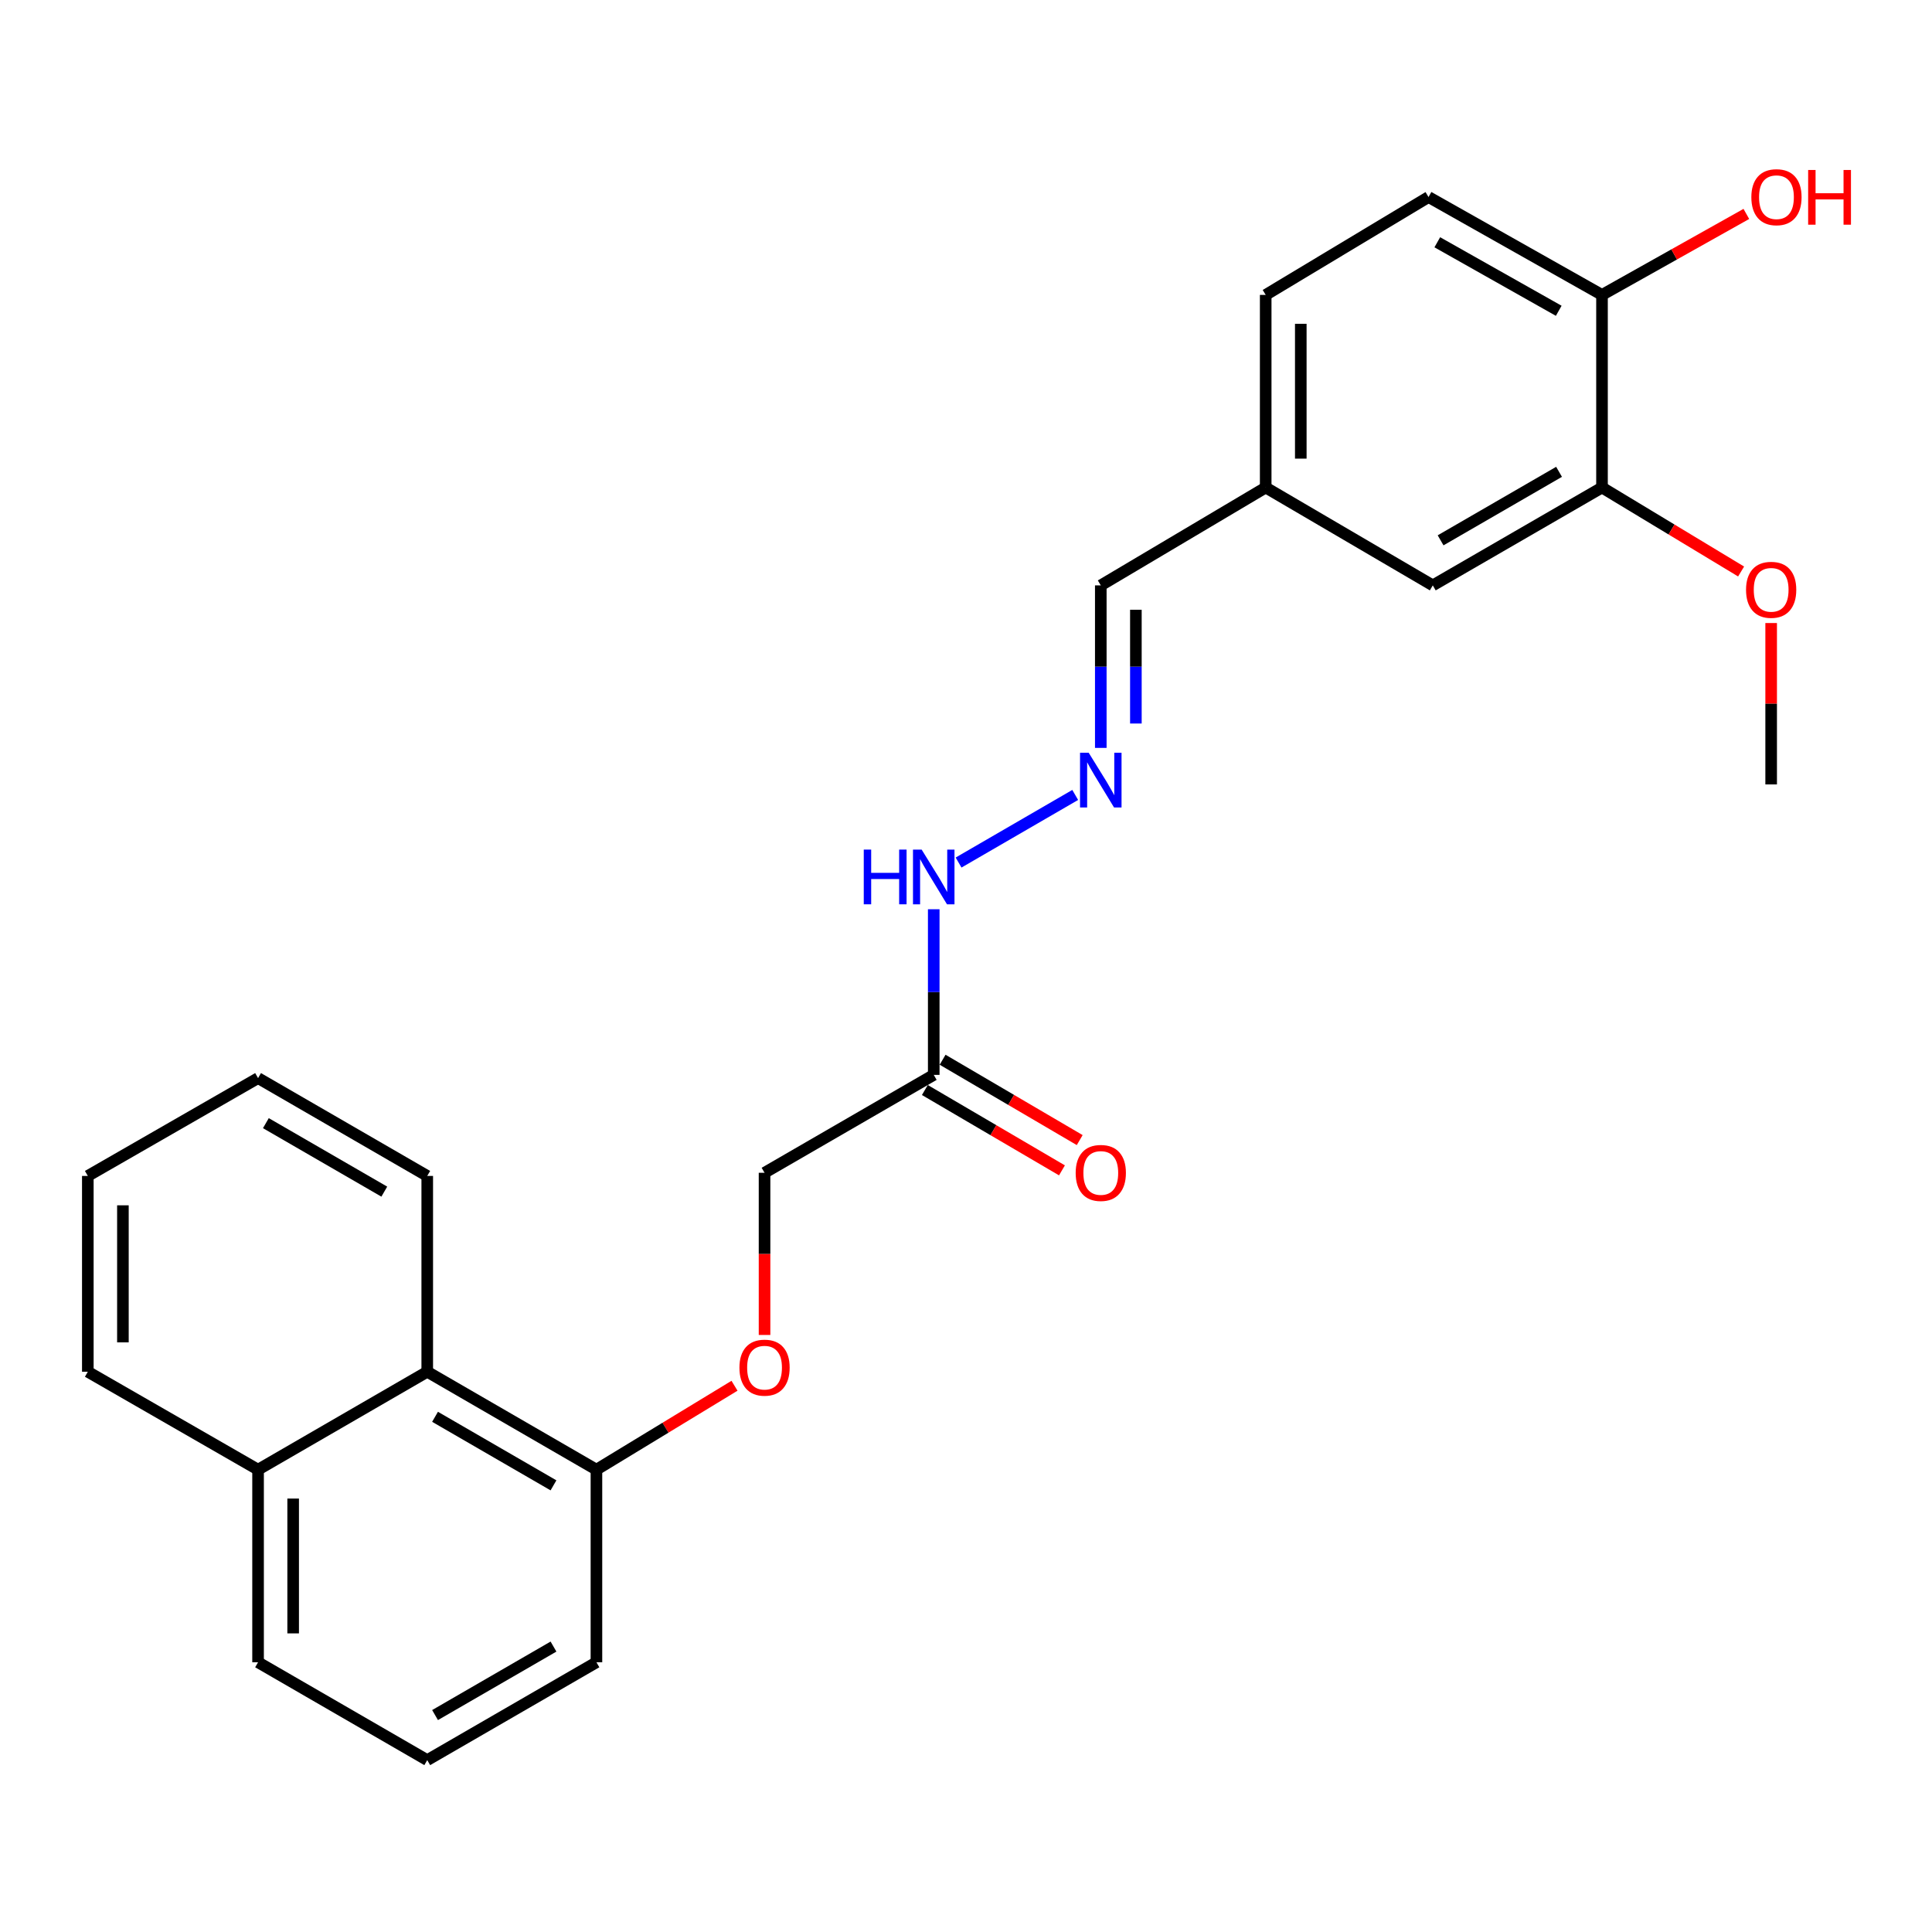 <?xml version='1.0' encoding='iso-8859-1'?>
<svg version='1.1' baseProfile='full'
              xmlns='http://www.w3.org/2000/svg'
                      xmlns:rdkit='http://www.rdkit.org/xml'
                      xmlns:xlink='http://www.w3.org/1999/xlink'
                  xml:space='preserve'
width='1000px' height='1000px' viewBox='0 0 1000 1000'>
<!-- END OF HEADER -->
<rect style='opacity:1.0;fill:#FFFFFF;stroke:none' width='1000' height='1000' x='0' y='0'> </rect>
<path class='bond-4' d='M 483.301,556.356 L 483.301,513.492' style='fill:none;fill-rule:evenodd;stroke:#000000;stroke-width:6px;stroke-linecap:butt;stroke-linejoin:miter;stroke-opacity:1' />
<path class='bond-4' d='M 483.301,513.492 L 483.301,470.628' style='fill:none;fill-rule:evenodd;stroke:#0000FF;stroke-width:6px;stroke-linecap:butt;stroke-linejoin:miter;stroke-opacity:1' />
<path class='bond-8' d='M 478.709,564.191 L 514.189,584.984' style='fill:none;fill-rule:evenodd;stroke:#000000;stroke-width:6px;stroke-linecap:butt;stroke-linejoin:miter;stroke-opacity:1' />
<path class='bond-8' d='M 514.189,584.984 L 549.669,605.778' style='fill:none;fill-rule:evenodd;stroke:#FF0000;stroke-width:6px;stroke-linecap:butt;stroke-linejoin:miter;stroke-opacity:1' />
<path class='bond-8' d='M 487.893,548.521 L 523.373,569.314' style='fill:none;fill-rule:evenodd;stroke:#000000;stroke-width:6px;stroke-linecap:butt;stroke-linejoin:miter;stroke-opacity:1' />
<path class='bond-8' d='M 523.373,569.314 L 558.853,590.108' style='fill:none;fill-rule:evenodd;stroke:#FF0000;stroke-width:6px;stroke-linecap:butt;stroke-linejoin:miter;stroke-opacity:1' />
<path class='bond-9' d='M 483.301,556.356 L 395.726,607.03' style='fill:none;fill-rule:evenodd;stroke:#000000;stroke-width:6px;stroke-linecap:butt;stroke-linejoin:miter;stroke-opacity:1' />
<path class='bond-0' d='M 556.528,411.461 L 496.157,446.455' style='fill:none;fill-rule:evenodd;stroke:#0000FF;stroke-width:6px;stroke-linecap:butt;stroke-linejoin:miter;stroke-opacity:1' />
<path class='bond-11' d='M 569.767,387.108 L 569.767,345.051' style='fill:none;fill-rule:evenodd;stroke:#0000FF;stroke-width:6px;stroke-linecap:butt;stroke-linejoin:miter;stroke-opacity:1' />
<path class='bond-11' d='M 569.767,345.051 L 569.767,302.994' style='fill:none;fill-rule:evenodd;stroke:#000000;stroke-width:6px;stroke-linecap:butt;stroke-linejoin:miter;stroke-opacity:1' />
<path class='bond-11' d='M 587.929,374.491 L 587.929,345.051' style='fill:none;fill-rule:evenodd;stroke:#0000FF;stroke-width:6px;stroke-linecap:butt;stroke-linejoin:miter;stroke-opacity:1' />
<path class='bond-11' d='M 587.929,345.051 L 587.929,315.611' style='fill:none;fill-rule:evenodd;stroke:#000000;stroke-width:6px;stroke-linecap:butt;stroke-linejoin:miter;stroke-opacity:1' />
<path class='bond-1' d='M 829.193,252.339 L 741.608,302.994' style='fill:none;fill-rule:evenodd;stroke:#000000;stroke-width:6px;stroke-linecap:butt;stroke-linejoin:miter;stroke-opacity:1' />
<path class='bond-1' d='M 806.962,244.215 L 745.652,279.673' style='fill:none;fill-rule:evenodd;stroke:#000000;stroke-width:6px;stroke-linecap:butt;stroke-linejoin:miter;stroke-opacity:1' />
<path class='bond-15' d='M 829.193,252.339 L 865.192,274.075' style='fill:none;fill-rule:evenodd;stroke:#000000;stroke-width:6px;stroke-linecap:butt;stroke-linejoin:miter;stroke-opacity:1' />
<path class='bond-15' d='M 865.192,274.075 L 901.191,295.81' style='fill:none;fill-rule:evenodd;stroke:#FF0000;stroke-width:6px;stroke-linecap:butt;stroke-linejoin:miter;stroke-opacity:1' />
<path class='bond-27' d='M 829.193,252.339 L 829.193,152.645' style='fill:none;fill-rule:evenodd;stroke:#000000;stroke-width:6px;stroke-linecap:butt;stroke-linejoin:miter;stroke-opacity:1' />
<path class='bond-2' d='M 221.14,710.014 L 308.715,760.698' style='fill:none;fill-rule:evenodd;stroke:#000000;stroke-width:6px;stroke-linecap:butt;stroke-linejoin:miter;stroke-opacity:1' />
<path class='bond-2' d='M 225.178,733.336 L 286.481,768.816' style='fill:none;fill-rule:evenodd;stroke:#000000;stroke-width:6px;stroke-linecap:butt;stroke-linejoin:miter;stroke-opacity:1' />
<path class='bond-12' d='M 221.14,710.014 L 133.575,760.698' style='fill:none;fill-rule:evenodd;stroke:#000000;stroke-width:6px;stroke-linecap:butt;stroke-linejoin:miter;stroke-opacity:1' />
<path class='bond-19' d='M 221.14,710.014 L 221.14,608.665' style='fill:none;fill-rule:evenodd;stroke:#000000;stroke-width:6px;stroke-linecap:butt;stroke-linejoin:miter;stroke-opacity:1' />
<path class='bond-3' d='M 829.193,152.645 L 739.398,101.981' style='fill:none;fill-rule:evenodd;stroke:#000000;stroke-width:6px;stroke-linecap:butt;stroke-linejoin:miter;stroke-opacity:1' />
<path class='bond-3' d='M 806.799,160.864 L 743.942,125.399' style='fill:none;fill-rule:evenodd;stroke:#000000;stroke-width:6px;stroke-linecap:butt;stroke-linejoin:miter;stroke-opacity:1' />
<path class='bond-16' d='M 829.193,152.645 L 866.549,131.686' style='fill:none;fill-rule:evenodd;stroke:#000000;stroke-width:6px;stroke-linecap:butt;stroke-linejoin:miter;stroke-opacity:1' />
<path class='bond-16' d='M 866.549,131.686 L 903.904,110.727' style='fill:none;fill-rule:evenodd;stroke:#FF0000;stroke-width:6px;stroke-linecap:butt;stroke-linejoin:miter;stroke-opacity:1' />
<path class='bond-5' d='M 395.726,690.974 L 395.726,649.002' style='fill:none;fill-rule:evenodd;stroke:#FF0000;stroke-width:6px;stroke-linecap:butt;stroke-linejoin:miter;stroke-opacity:1' />
<path class='bond-5' d='M 395.726,649.002 L 395.726,607.03' style='fill:none;fill-rule:evenodd;stroke:#000000;stroke-width:6px;stroke-linecap:butt;stroke-linejoin:miter;stroke-opacity:1' />
<path class='bond-6' d='M 380.18,717.262 L 344.448,738.98' style='fill:none;fill-rule:evenodd;stroke:#FF0000;stroke-width:6px;stroke-linecap:butt;stroke-linejoin:miter;stroke-opacity:1' />
<path class='bond-6' d='M 344.448,738.98 L 308.715,760.698' style='fill:none;fill-rule:evenodd;stroke:#000000;stroke-width:6px;stroke-linecap:butt;stroke-linejoin:miter;stroke-opacity:1' />
<path class='bond-18' d='M 308.715,760.698 L 308.715,860.392' style='fill:none;fill-rule:evenodd;stroke:#000000;stroke-width:6px;stroke-linecap:butt;stroke-linejoin:miter;stroke-opacity:1' />
<path class='bond-7' d='M 741.608,302.994 L 655.122,252.339' style='fill:none;fill-rule:evenodd;stroke:#000000;stroke-width:6px;stroke-linecap:butt;stroke-linejoin:miter;stroke-opacity:1' />
<path class='bond-10' d='M 739.398,101.981 L 655.122,152.645' style='fill:none;fill-rule:evenodd;stroke:#000000;stroke-width:6px;stroke-linecap:butt;stroke-linejoin:miter;stroke-opacity:1' />
<path class='bond-13' d='M 569.767,302.994 L 655.122,252.339' style='fill:none;fill-rule:evenodd;stroke:#000000;stroke-width:6px;stroke-linecap:butt;stroke-linejoin:miter;stroke-opacity:1' />
<path class='bond-21' d='M 133.575,760.698 L 45.455,710.014' style='fill:none;fill-rule:evenodd;stroke:#000000;stroke-width:6px;stroke-linecap:butt;stroke-linejoin:miter;stroke-opacity:1' />
<path class='bond-25' d='M 133.575,760.698 L 133.575,860.392' style='fill:none;fill-rule:evenodd;stroke:#000000;stroke-width:6px;stroke-linecap:butt;stroke-linejoin:miter;stroke-opacity:1' />
<path class='bond-25' d='M 151.738,775.652 L 151.738,845.438' style='fill:none;fill-rule:evenodd;stroke:#000000;stroke-width:6px;stroke-linecap:butt;stroke-linejoin:miter;stroke-opacity:1' />
<path class='bond-14' d='M 655.122,252.339 L 655.122,152.645' style='fill:none;fill-rule:evenodd;stroke:#000000;stroke-width:6px;stroke-linecap:butt;stroke-linejoin:miter;stroke-opacity:1' />
<path class='bond-14' d='M 673.285,237.385 L 673.285,167.599' style='fill:none;fill-rule:evenodd;stroke:#000000;stroke-width:6px;stroke-linecap:butt;stroke-linejoin:miter;stroke-opacity:1' />
<path class='bond-22' d='M 916.748,322.484 L 916.748,364.251' style='fill:none;fill-rule:evenodd;stroke:#FF0000;stroke-width:6px;stroke-linecap:butt;stroke-linejoin:miter;stroke-opacity:1' />
<path class='bond-22' d='M 916.748,364.251 L 916.748,406.018' style='fill:none;fill-rule:evenodd;stroke:#000000;stroke-width:6px;stroke-linecap:butt;stroke-linejoin:miter;stroke-opacity:1' />
<path class='bond-17' d='M 221.14,911.037 L 308.715,860.392' style='fill:none;fill-rule:evenodd;stroke:#000000;stroke-width:6px;stroke-linecap:butt;stroke-linejoin:miter;stroke-opacity:1' />
<path class='bond-17' d='M 225.184,887.717 L 286.487,852.266' style='fill:none;fill-rule:evenodd;stroke:#000000;stroke-width:6px;stroke-linecap:butt;stroke-linejoin:miter;stroke-opacity:1' />
<path class='bond-20' d='M 221.14,911.037 L 133.575,860.392' style='fill:none;fill-rule:evenodd;stroke:#000000;stroke-width:6px;stroke-linecap:butt;stroke-linejoin:miter;stroke-opacity:1' />
<path class='bond-23' d='M 221.14,608.665 L 133.575,558.021' style='fill:none;fill-rule:evenodd;stroke:#000000;stroke-width:6px;stroke-linecap:butt;stroke-linejoin:miter;stroke-opacity:1' />
<path class='bond-23' d='M 198.912,616.791 L 137.616,581.34' style='fill:none;fill-rule:evenodd;stroke:#000000;stroke-width:6px;stroke-linecap:butt;stroke-linejoin:miter;stroke-opacity:1' />
<path class='bond-26' d='M 45.455,710.014 L 45.455,608.665' style='fill:none;fill-rule:evenodd;stroke:#000000;stroke-width:6px;stroke-linecap:butt;stroke-linejoin:miter;stroke-opacity:1' />
<path class='bond-26' d='M 63.617,694.811 L 63.617,623.867' style='fill:none;fill-rule:evenodd;stroke:#000000;stroke-width:6px;stroke-linecap:butt;stroke-linejoin:miter;stroke-opacity:1' />
<path class='bond-24' d='M 133.575,558.021 L 45.455,608.665' style='fill:none;fill-rule:evenodd;stroke:#000000;stroke-width:6px;stroke-linecap:butt;stroke-linejoin:miter;stroke-opacity:1' />
<path  class='atom-1' d='M 563.507 389.628
L 572.787 404.628
Q 573.707 406.108, 575.187 408.788
Q 576.667 411.468, 576.747 411.628
L 576.747 389.628
L 580.507 389.628
L 580.507 417.948
L 576.627 417.948
L 566.667 401.548
Q 565.507 399.628, 564.267 397.428
Q 563.067 395.228, 562.707 394.548
L 562.707 417.948
L 559.027 417.948
L 559.027 389.628
L 563.507 389.628
' fill='#0000FF'/>
<path  class='atom-5' d='M 447.081 439.747
L 450.921 439.747
L 450.921 451.787
L 465.401 451.787
L 465.401 439.747
L 469.241 439.747
L 469.241 468.067
L 465.401 468.067
L 465.401 454.987
L 450.921 454.987
L 450.921 468.067
L 447.081 468.067
L 447.081 439.747
' fill='#0000FF'/>
<path  class='atom-5' d='M 477.041 439.747
L 486.321 454.747
Q 487.241 456.227, 488.721 458.907
Q 490.201 461.587, 490.281 461.747
L 490.281 439.747
L 494.041 439.747
L 494.041 468.067
L 490.161 468.067
L 480.201 451.667
Q 479.041 449.747, 477.801 447.547
Q 476.601 445.347, 476.241 444.667
L 476.241 468.067
L 472.561 468.067
L 472.561 439.747
L 477.041 439.747
' fill='#0000FF'/>
<path  class='atom-6' d='M 382.726 707.894
Q 382.726 701.094, 386.086 697.294
Q 389.446 693.494, 395.726 693.494
Q 402.006 693.494, 405.366 697.294
Q 408.726 701.094, 408.726 707.894
Q 408.726 714.774, 405.326 718.694
Q 401.926 722.574, 395.726 722.574
Q 389.486 722.574, 386.086 718.694
Q 382.726 714.814, 382.726 707.894
M 395.726 719.374
Q 400.046 719.374, 402.366 716.494
Q 404.726 713.574, 404.726 707.894
Q 404.726 702.334, 402.366 699.534
Q 400.046 696.694, 395.726 696.694
Q 391.406 696.694, 389.046 699.494
Q 386.726 702.294, 386.726 707.894
Q 386.726 713.614, 389.046 716.494
Q 391.406 719.374, 395.726 719.374
' fill='#FF0000'/>
<path  class='atom-9' d='M 556.767 607.11
Q 556.767 600.31, 560.127 596.51
Q 563.487 592.71, 569.767 592.71
Q 576.047 592.71, 579.407 596.51
Q 582.767 600.31, 582.767 607.11
Q 582.767 613.99, 579.367 617.91
Q 575.967 621.79, 569.767 621.79
Q 563.527 621.79, 560.127 617.91
Q 556.767 614.03, 556.767 607.11
M 569.767 618.59
Q 574.087 618.59, 576.407 615.71
Q 578.767 612.79, 578.767 607.11
Q 578.767 601.55, 576.407 598.75
Q 574.087 595.91, 569.767 595.91
Q 565.447 595.91, 563.087 598.71
Q 560.767 601.51, 560.767 607.11
Q 560.767 612.83, 563.087 615.71
Q 565.447 618.59, 569.767 618.59
' fill='#FF0000'/>
<path  class='atom-16' d='M 903.748 305.283
Q 903.748 298.483, 907.108 294.683
Q 910.468 290.883, 916.748 290.883
Q 923.028 290.883, 926.388 294.683
Q 929.748 298.483, 929.748 305.283
Q 929.748 312.163, 926.348 316.083
Q 922.948 319.963, 916.748 319.963
Q 910.508 319.963, 907.108 316.083
Q 903.748 312.203, 903.748 305.283
M 916.748 316.763
Q 921.068 316.763, 923.388 313.883
Q 925.748 310.963, 925.748 305.283
Q 925.748 299.723, 923.388 296.923
Q 921.068 294.083, 916.748 294.083
Q 912.428 294.083, 910.068 296.883
Q 907.748 299.683, 907.748 305.283
Q 907.748 311.003, 910.068 313.883
Q 912.428 316.763, 916.748 316.763
' fill='#FF0000'/>
<path  class='atom-17' d='M 906.493 102.061
Q 906.493 95.261, 909.853 91.461
Q 913.213 87.661, 919.493 87.661
Q 925.773 87.661, 929.133 91.461
Q 932.493 95.261, 932.493 102.061
Q 932.493 108.941, 929.093 112.861
Q 925.693 116.741, 919.493 116.741
Q 913.253 116.741, 909.853 112.861
Q 906.493 108.981, 906.493 102.061
M 919.493 113.541
Q 923.813 113.541, 926.133 110.661
Q 928.493 107.741, 928.493 102.061
Q 928.493 96.501, 926.133 93.701
Q 923.813 90.861, 919.493 90.861
Q 915.173 90.861, 912.813 93.661
Q 910.493 96.461, 910.493 102.061
Q 910.493 107.781, 912.813 110.661
Q 915.173 113.541, 919.493 113.541
' fill='#FF0000'/>
<path  class='atom-17' d='M 935.893 87.981
L 939.733 87.981
L 939.733 100.021
L 954.213 100.021
L 954.213 87.981
L 958.053 87.981
L 958.053 116.301
L 954.213 116.301
L 954.213 103.221
L 939.733 103.221
L 939.733 116.301
L 935.893 116.301
L 935.893 87.981
' fill='#FF0000'/>
</svg>
